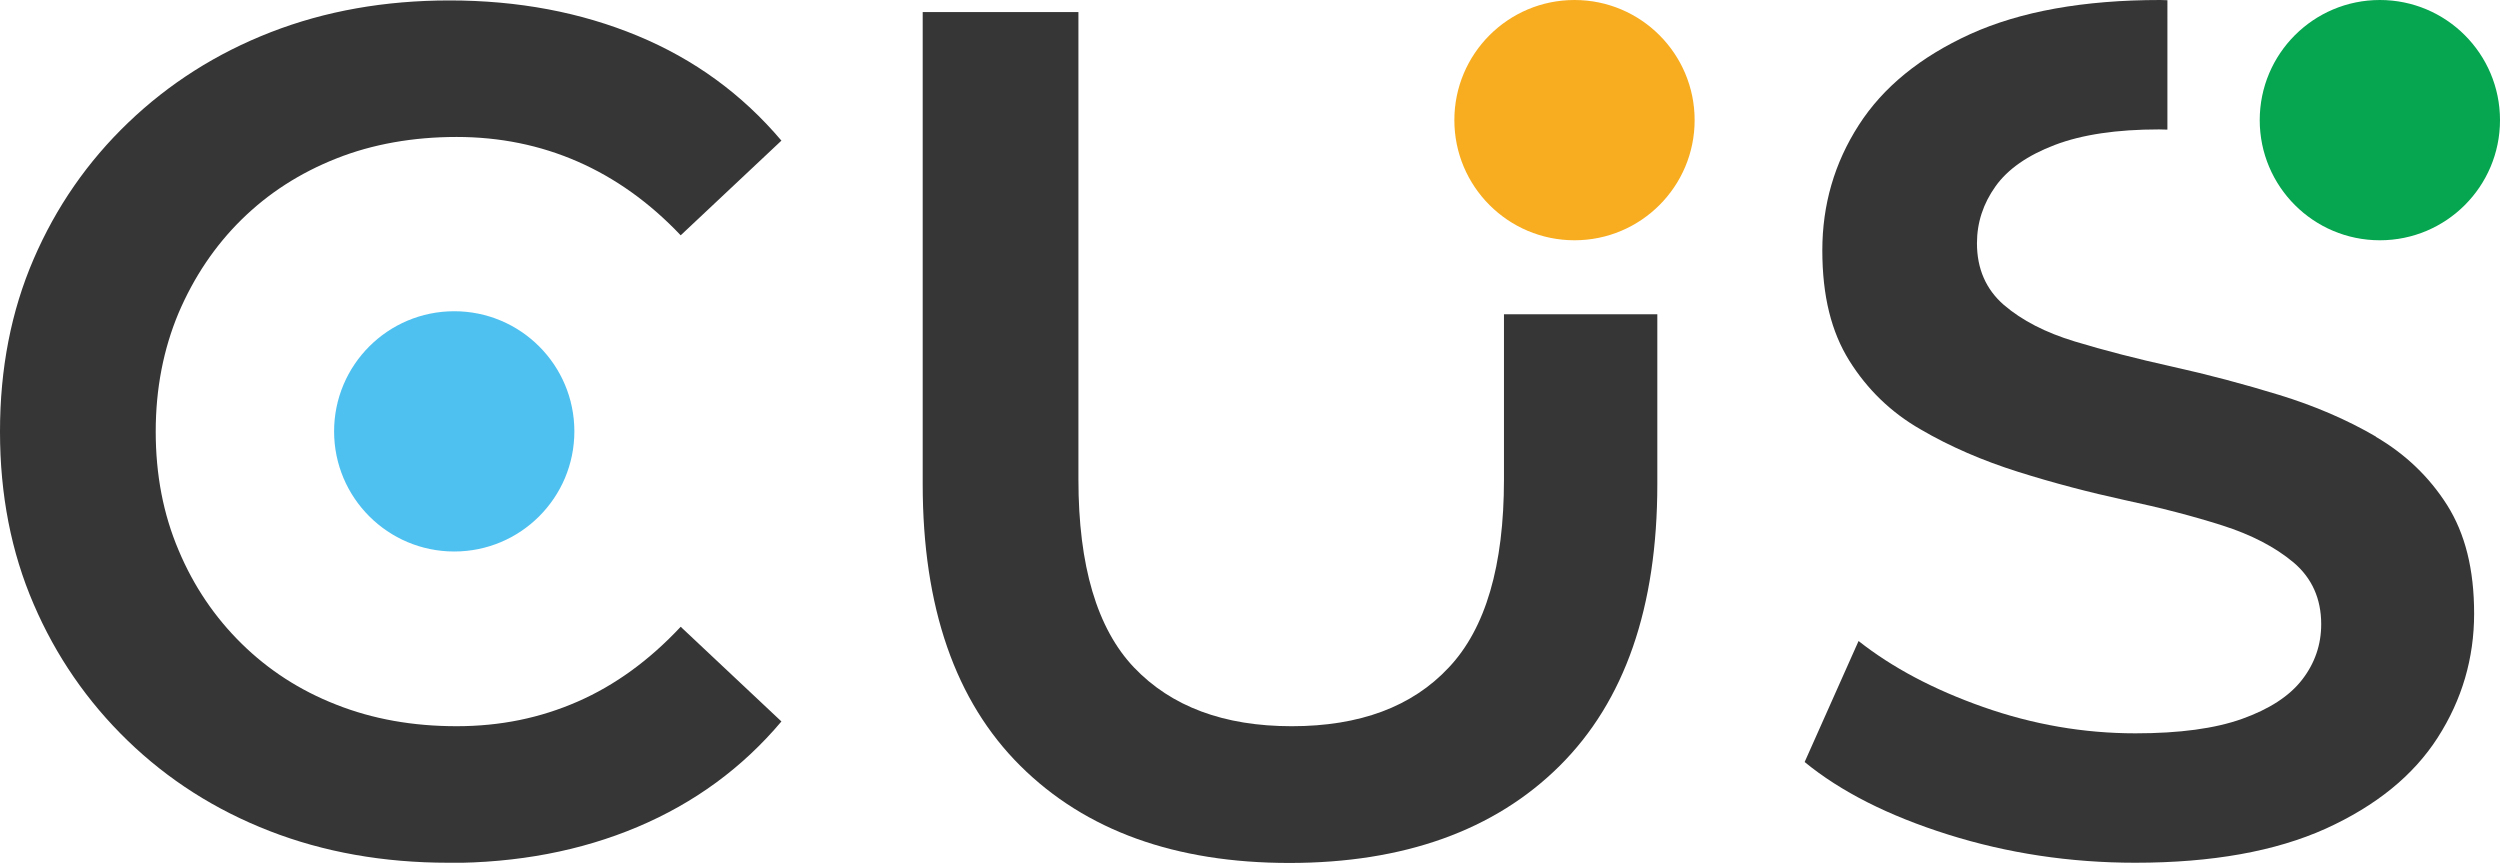 <?xml version="1.0" encoding="UTF-8"?>
<svg id="Warstwa_2" data-name="Warstwa 2" xmlns="http://www.w3.org/2000/svg" viewBox="0 0 115.91 40">
  <defs>
    <style>
      .cls-1 {
        fill: #f8ad20;
      }

      .cls-2 {
        fill: #373636;
      }

      .cls-3 {
        fill: #06a550;
      }

      .cls-4 {
        fill: #4fc1f0;
      }
    </style>
  </defs>
  <g id="Warstwa_1-2" data-name="Warstwa 1">
    <g>
      <circle class="cls-3" cx="110.34" cy="5.57" r="5.57"/>
      <g>
        <g>
          <path class="cls-2" d="m20.78,40c-3,0-5.76-.49-8.28-1.47-2.52-.98-4.71-2.38-6.58-4.19-1.87-1.81-3.33-3.93-4.36-6.33-1.04-2.41-1.56-5.07-1.56-8s.52-5.59,1.56-8c1.04-2.41,2.5-4.52,4.39-6.33,1.89-1.81,4.09-3.21,6.61-4.19,2.52-.98,5.28-1.47,8.28-1.47,3.19,0,6.09.55,8.72,1.64,2.63,1.09,4.85,2.71,6.67,4.86l-4.67,4.39c-1.44-1.52-3.04-2.66-4.78-3.42-1.74-.76-3.61-1.14-5.61-1.14s-3.9.33-5.58,1c-1.69.67-3.15,1.61-4.39,2.83-1.24,1.22-2.21,2.67-2.92,4.33-.7,1.67-1.06,3.5-1.06,5.5s.35,3.83,1.06,5.5c.7,1.67,1.68,3.11,2.92,4.33,1.24,1.22,2.7,2.17,4.39,2.83,1.69.67,3.55,1,5.58,1s3.87-.38,5.61-1.14c1.74-.76,3.33-1.92,4.78-3.47l4.67,4.39c-1.81,2.15-4.04,3.78-6.67,4.89-2.63,1.11-5.56,1.67-8.78,1.67Z"/>
          <path class="cls-2" d="m69.73,14.57v7.66c0,4-.85,6.91-2.56,8.72-1.7,1.82-4.13,2.72-7.28,2.72s-5.58-.91-7.31-2.72c-1.72-1.81-2.58-4.72-2.58-8.72V.56h-7.22v21.89c0,5.7,1.51,10.06,4.53,13.06,3.02,3,7.18,4.5,12.47,4.5s9.51-1.5,12.53-4.5c3.02-3,4.53-7.35,4.53-13.06v-7.88h-7.11Z"/>
          <path class="cls-2" d="m110.17,20.25c-1.37-.8-2.87-1.44-4.5-1.94-1.63-.5-3.28-.94-4.95-1.31-1.67-.37-3.18-.76-4.53-1.17-1.35-.41-2.44-.97-3.28-1.69-.83-.72-1.25-1.68-1.25-2.86,0-.96.29-1.84.86-2.64.57-.8,1.49-1.44,2.75-1.92,1.26-.48,2.87-.72,4.83-.72.13,0,.26.01.39.01V.01c-.11,0-.22-.01-.33-.01-3.56,0-6.49.53-8.81,1.58-2.32,1.06-4.04,2.46-5.17,4.22-1.13,1.76-1.69,3.69-1.69,5.81s.42,3.78,1.25,5.11c.83,1.33,1.93,2.4,3.31,3.19,1.37.8,2.88,1.45,4.53,1.97,1.65.52,3.3.95,4.95,1.31,1.65.35,3.15.74,4.5,1.17,1.35.43,2.45,1,3.31,1.72.85.72,1.28,1.68,1.28,2.86,0,.96-.3,1.82-.89,2.58-.59.76-1.52,1.36-2.78,1.81s-2.91.67-4.94.67c-2.41,0-4.76-.41-7.06-1.22-2.3-.81-4.22-1.83-5.78-3.06l-2.5,5.61c1.67,1.37,3.88,2.49,6.64,3.36,2.76.87,5.66,1.31,8.69,1.31,3.56,0,6.5-.53,8.83-1.58,2.33-1.06,4.06-2.46,5.19-4.22,1.13-1.76,1.69-3.68,1.69-5.75s-.42-3.71-1.25-5.03c-.83-1.31-1.94-2.37-3.31-3.17Z"/>
        </g>
        <circle class="cls-4" cx="21.06" cy="20" r="5.57"/>
        <circle class="cls-1" cx="73" cy="5.57" r="5.57"/>
      </g>
    </g>
  </g>
</svg>